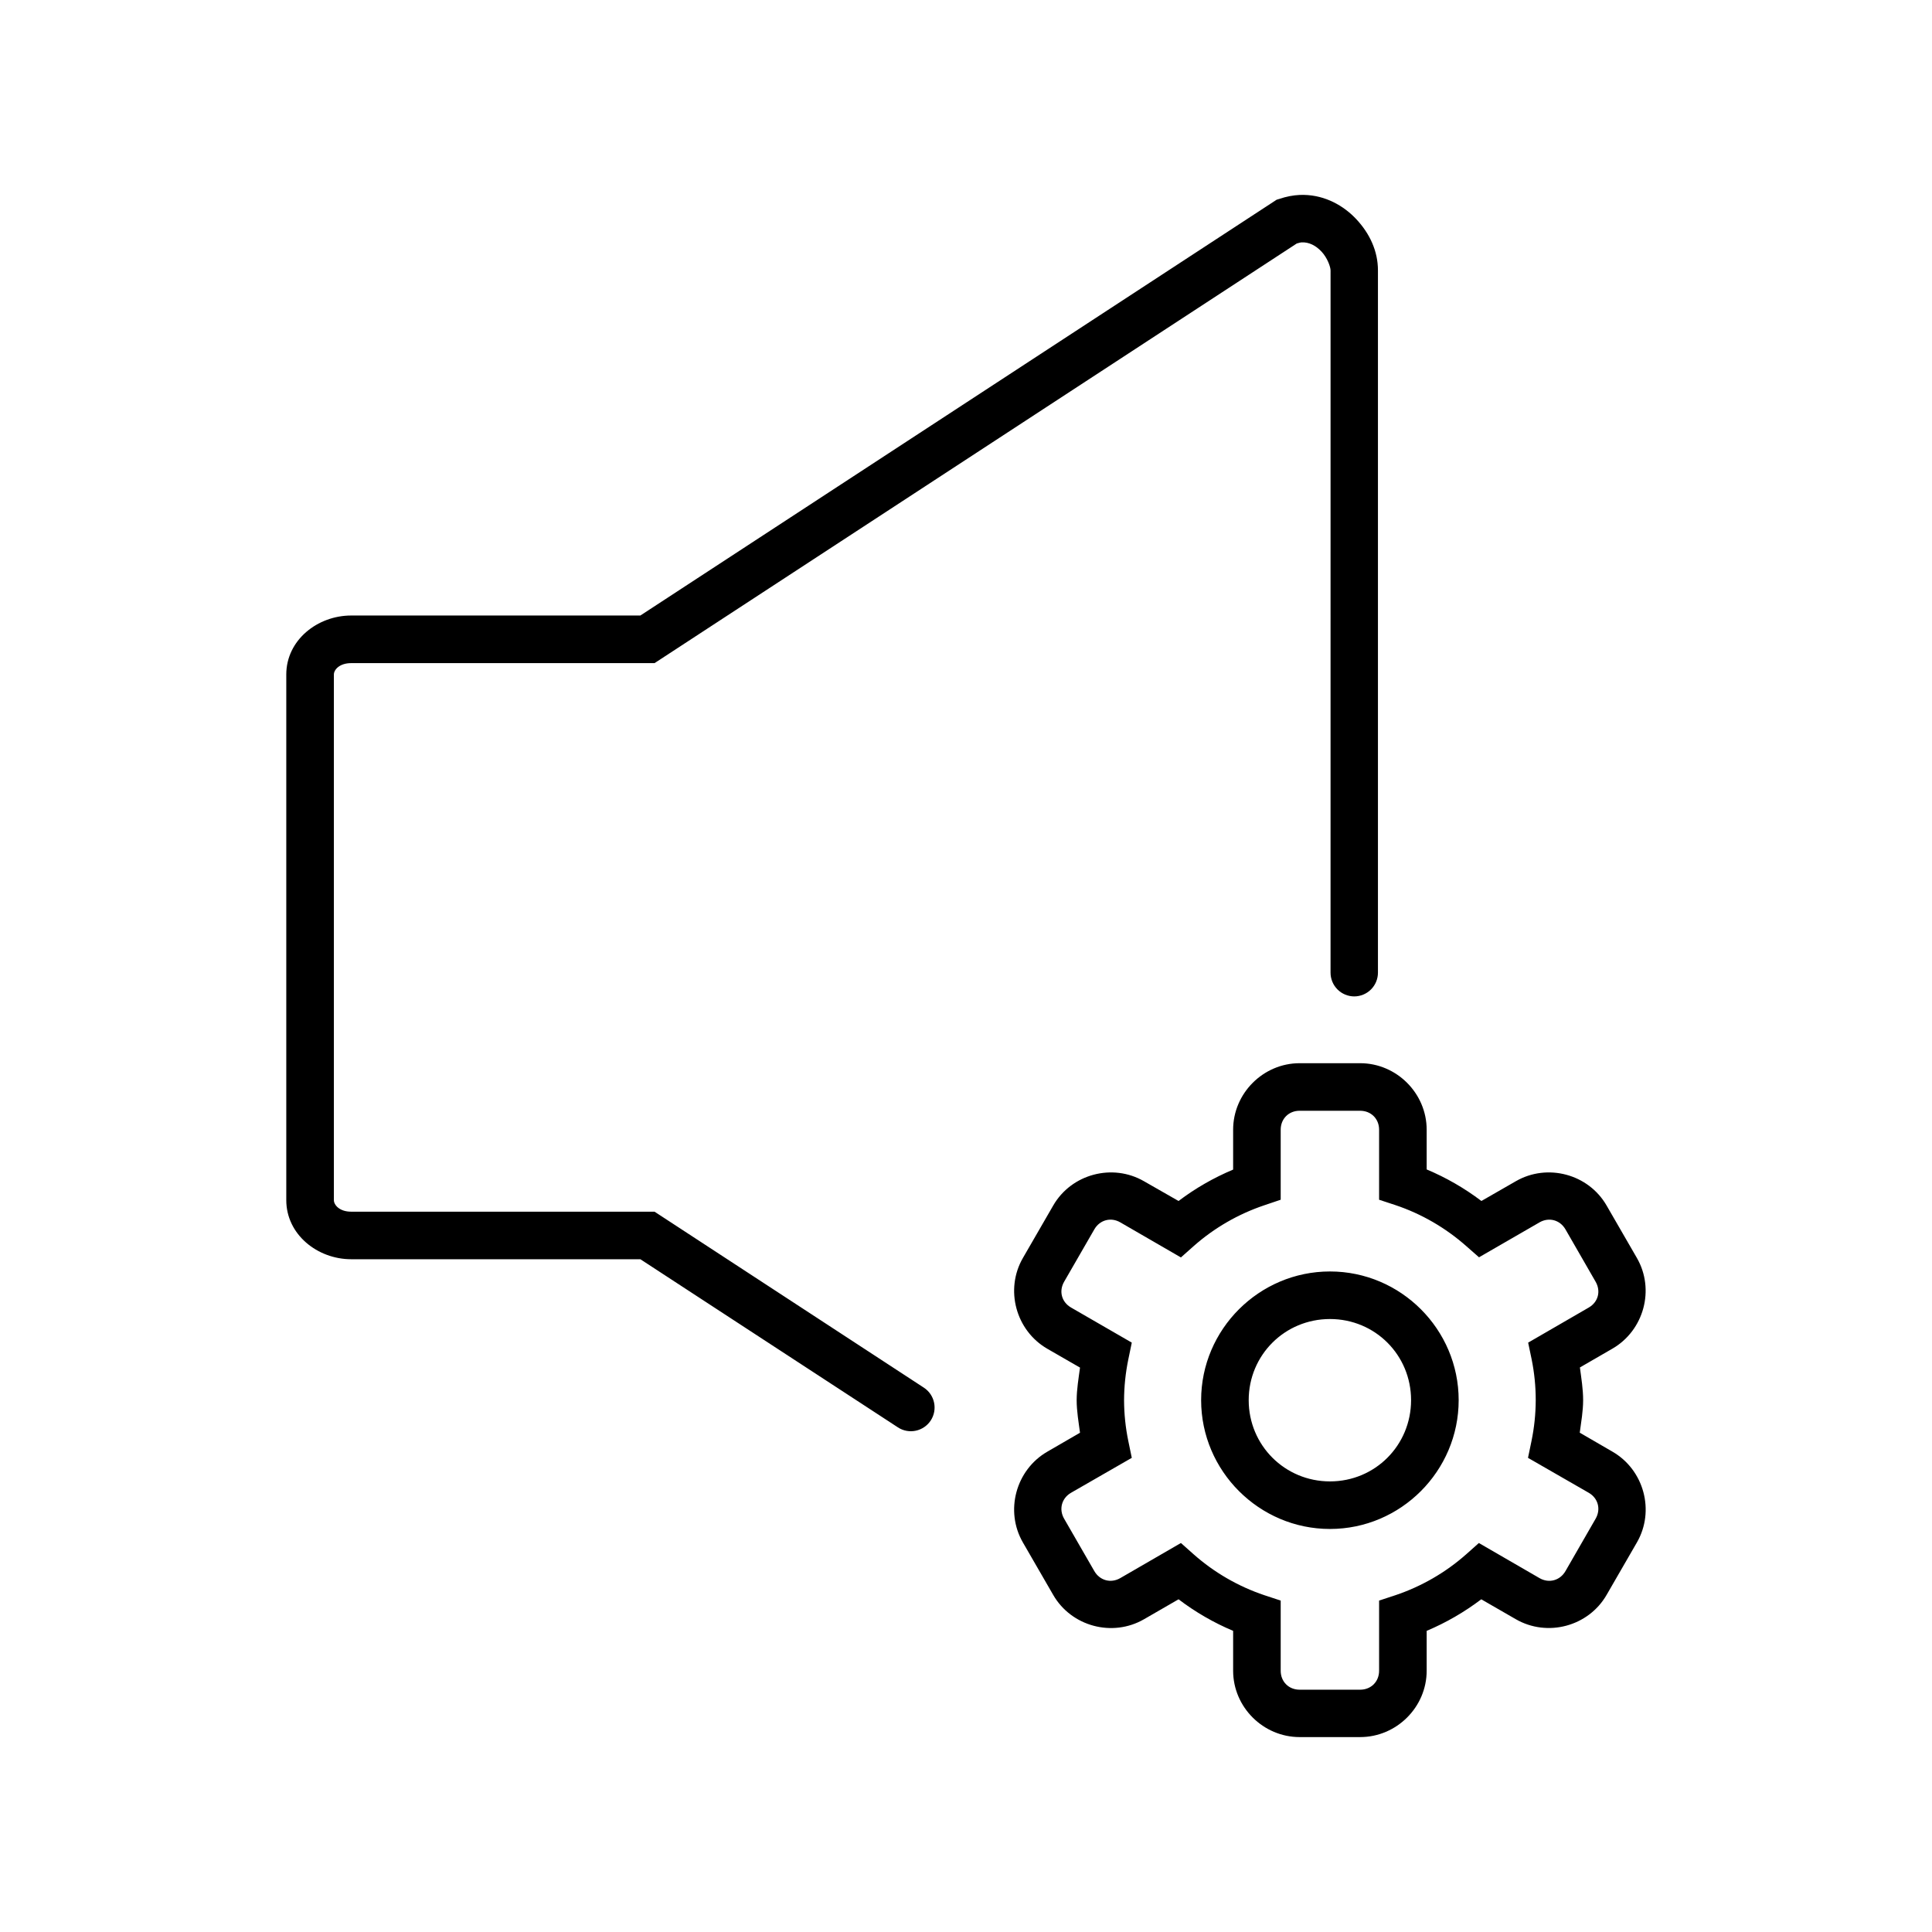 <?xml version="1.0" encoding="UTF-8"?>
<!-- Uploaded to: SVG Repo, www.svgrepo.com, Generator: SVG Repo Mixer Tools -->
<svg fill="#000000" width="800px" height="800px" version="1.1" viewBox="144 144 512 512" xmlns="http://www.w3.org/2000/svg">
 <path d="m489.57 195.65c-0.379-0.008-0.766-0.008-1.152 0.012-1.738 0.082-3.562 0.426-5.352 1.043l-0.742 0.223-168.62 110.19h-76.645c-8.922 0-17.191 6.523-17.191 15.625v139.31c0 9.105 8.27 15.656 17.191 15.656h76.645l68.25 44.555v0.004c2.906 1.895 6.793 1.078 8.699-1.82 1.895-2.906 1.082-6.805-1.824-8.707l-71.367-46.633h-80.402c-3.109 0-4.578-1.805-4.578-3.051v-139.31c0-1.242 1.469-3.012 4.574-3.012h80.406l170.18-111.2c0.469-0.125 0.91-0.285 1.34-0.305 1.898-0.082 3.699 0.805 5.246 2.461s2.383 4.043 2.383 4.981l-0.004 186.06c-0.008 1.672 0.648 3.281 1.828 4.469s2.785 1.855 4.457 1.859c1.672-0.008 3.273-0.676 4.453-1.863 1.176-1.188 1.832-2.793 1.824-4.465v-186.07c0-5.152-2.195-9.789-5.727-13.57-3.309-3.543-8.18-6.332-13.871-6.441zm-1.152 230.11c-9.648 0-17.625 7.977-17.625 17.625v10.566c-5.16 2.176-10 4.941-14.465 8.324l-9.152-5.234c-8.355-4.824-19.234-1.93-24.059 6.426l-8.039 13.914c-4.824 8.355-1.883 19.234 6.477 24.059l8.66 4.988c-0.383 2.871-0.875 5.731-0.887 8.629v0.031c0.008 2.887 0.504 5.742 0.887 8.602l-8.66 5.019c-8.359 4.828-11.301 15.699-6.477 24.059l8.039 13.914c4.824 8.355 15.703 11.262 24.059 6.434l9.152-5.285c4.465 3.387 9.301 6.188 14.465 8.363v10.566c0 9.648 7.977 17.586 17.625 17.586h16.031c9.648 0 17.633-7.934 17.633-17.586v-10.566c5.164-2.176 10-4.981 14.465-8.363l9.152 5.273c8.355 4.824 19.234 1.93 24.059-6.426l8.039-13.914c4.828-8.359 1.887-19.23-6.477-24.059l-8.668-5.027c0.379-2.859 0.887-5.703 0.895-8.59v-0.031c0-2.918-0.477-5.781-0.855-8.668l8.629-4.988c8.336-4.832 11.293-15.672 6.477-24.02l-8.039-13.914c-4.824-8.355-15.703-11.25-24.059-6.426l-9.113 5.234c-4.477-3.391-9.328-6.188-14.504-8.363v-10.527c0-9.648-7.984-17.625-17.633-17.625zm0 12.605h16.031c2.891 0 5.027 2.129 5.027 5.019v18.559l4.309 1.418c6.922 2.316 13.312 6.031 18.785 10.863l3.387 2.973 16.031-9.258c2.504-1.445 5.434-0.645 6.879 1.859l7.988 13.875c1.445 2.504 0.684 5.394-1.82 6.84l-16.059 9.297 0.926 4.43c0.723 3.57 1.082 7.184 1.082 10.824-0.012 3.637-0.387 7.254-1.121 10.812l-0.926 4.469 16.098 9.258c2.5 1.441 3.266 4.379 1.82 6.879l-7.988 13.875c-1.445 2.504-4.375 3.305-6.879 1.859l-16.07-9.301-3.387 3.012c-5.461 4.824-11.836 8.504-18.746 10.824l-4.309 1.418v18.598c0 2.891-2.137 5.019-5.027 5.019h-16.031c-2.891 0-5.019-2.129-5.019-5.019v-18.598l-4.309-1.418c-6.91-2.32-13.285-6.004-18.746-10.828l-3.387-3.012-16.07 9.301c-2.504 1.445-5.434 0.645-6.879-1.859l-8-13.875c-1.445-2.5-0.668-5.434 1.832-6.879l16.098-9.258-0.926-4.469c-0.734-3.562-1.109-7.18-1.121-10.812 0.016-3.625 0.391-7.234 1.121-10.785l0.926-4.469-16.098-9.297c-2.504-1.445-3.277-4.336-1.832-6.84l8-13.875c1.445-2.504 4.375-3.305 6.879-1.859l16.07 9.297 3.387-3.012c5.461-4.824 11.836-8.504 18.746-10.824l4.309-1.457v-18.559c0-2.891 2.129-5.019 5.019-5.019zm8.039 42.586c-18.77 0-34.145 15.336-34.145 34.105 0 18.77 15.375 34.137 34.145 34.137 18.77 0 34.105-15.367 34.105-34.137 0-18.77-15.336-34.105-34.105-34.105zm0 12.605c11.961 0 21.492 9.539 21.492 21.5 0 11.961-9.527 21.531-21.492 21.531-11.961 0-21.539-9.566-21.539-21.531 0-11.961 9.578-21.5 21.539-21.5z"/>
</svg>